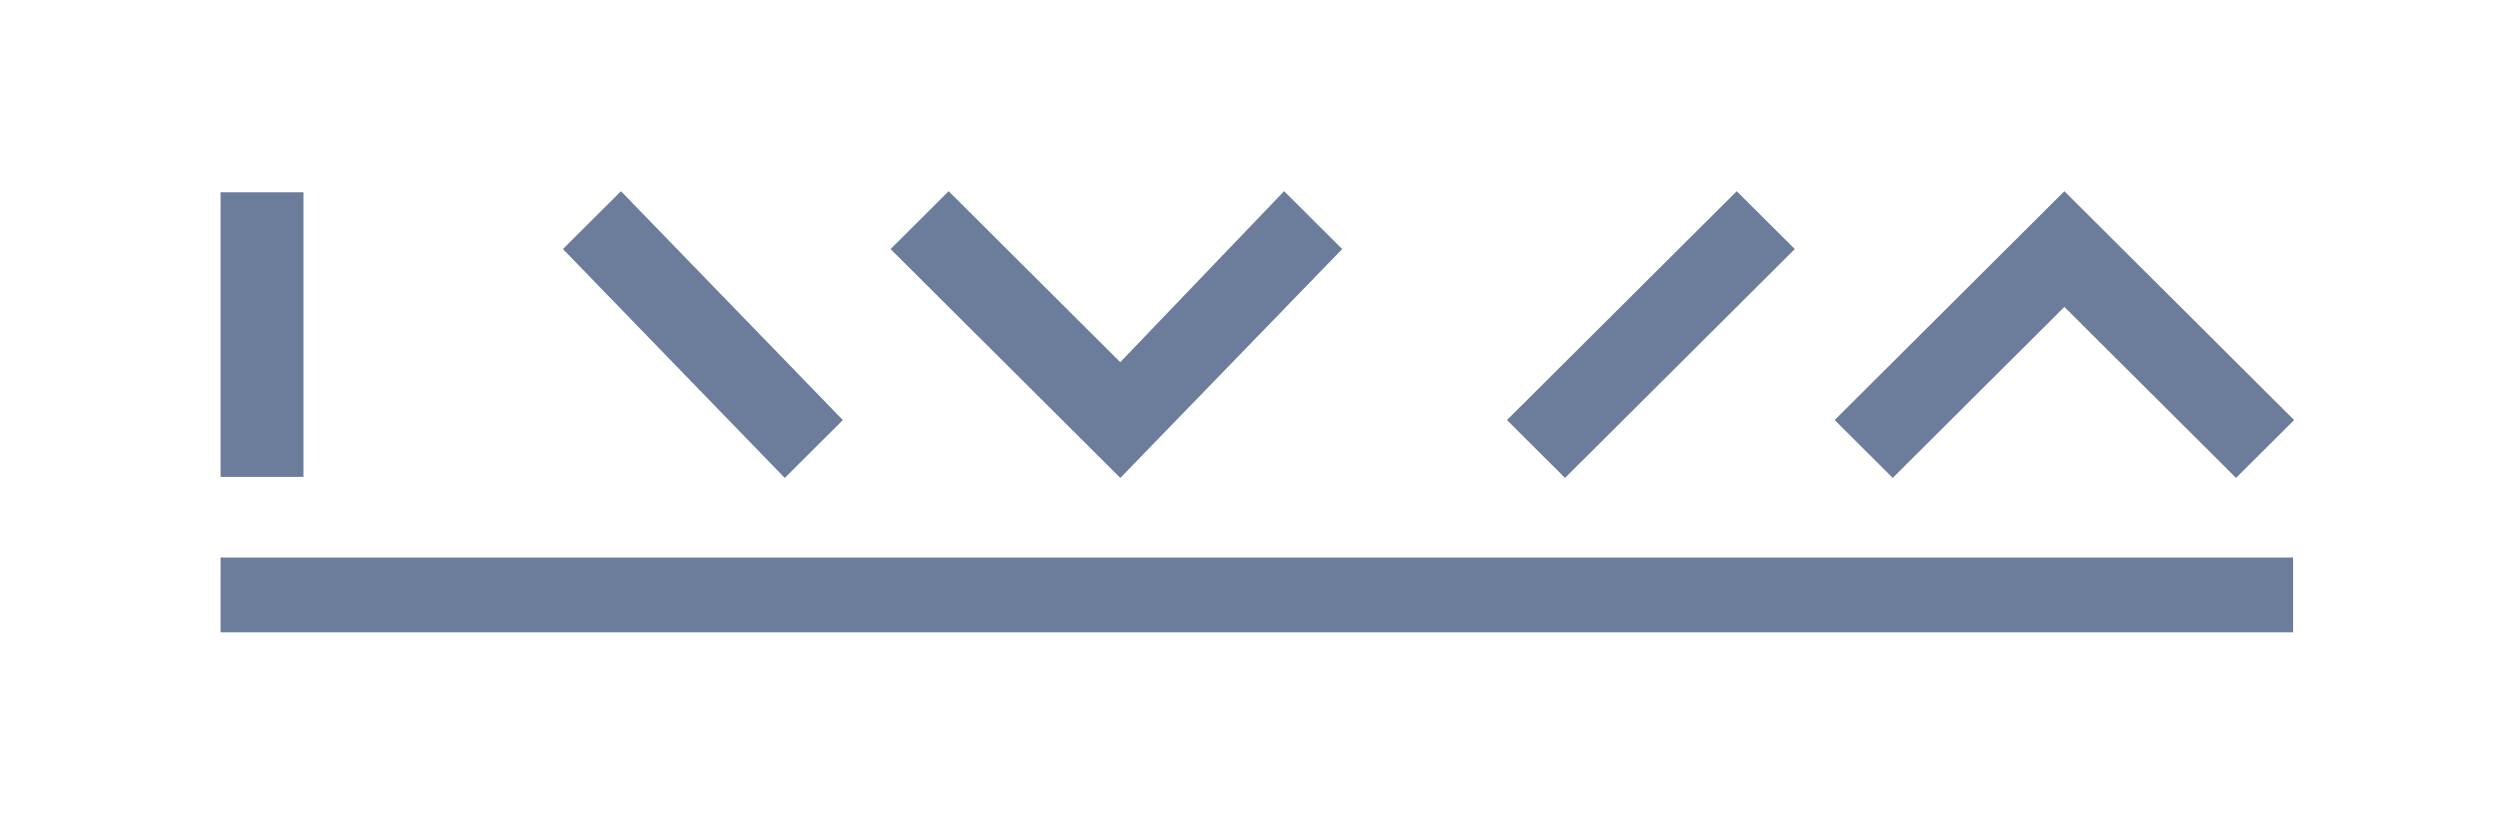 <svg width="170" height="56" viewBox="0 0 170 56" fill="none" xmlns="http://www.w3.org/2000/svg">
<g clip-path="url(#clip0_2356_6158)">
<path d="M155.931 43H15V37.913H155.931V43Z" fill="#6B7D9B"/>
<path d="M20.637 32.429H15V13.072H20.637V32.429Z" fill="#6B7D9B"/>
<path d="M53.365 32.501L38.392 17.053L38.278 16.937L38.392 16.82L42.227 13.003L57.314 28.565L53.365 32.501Z" fill="#6B7D9B"/>
<path d="M76.182 32.499L60.56 16.936L64.508 13.002L76.177 24.628L87.32 13L91.269 16.936L76.182 32.499Z" fill="#6B7D9B"/>
<path d="M106.422 32.498L102.474 28.563L118.096 13.004L122.045 16.937L106.422 32.498Z" fill="#6B7D9B"/>
<path d="M152.051 32.498L140.377 20.87L128.706 32.498L124.757 28.563L140.377 13.004L156 28.563L152.051 32.498Z" fill="#6B7D9B"/>
</g>
<defs>
<clipPath id="clip0_2356_6158">
<rect width="141" height="30" fill="white" transform="translate(15 13)"/>
</clipPath>
</defs>
</svg>
